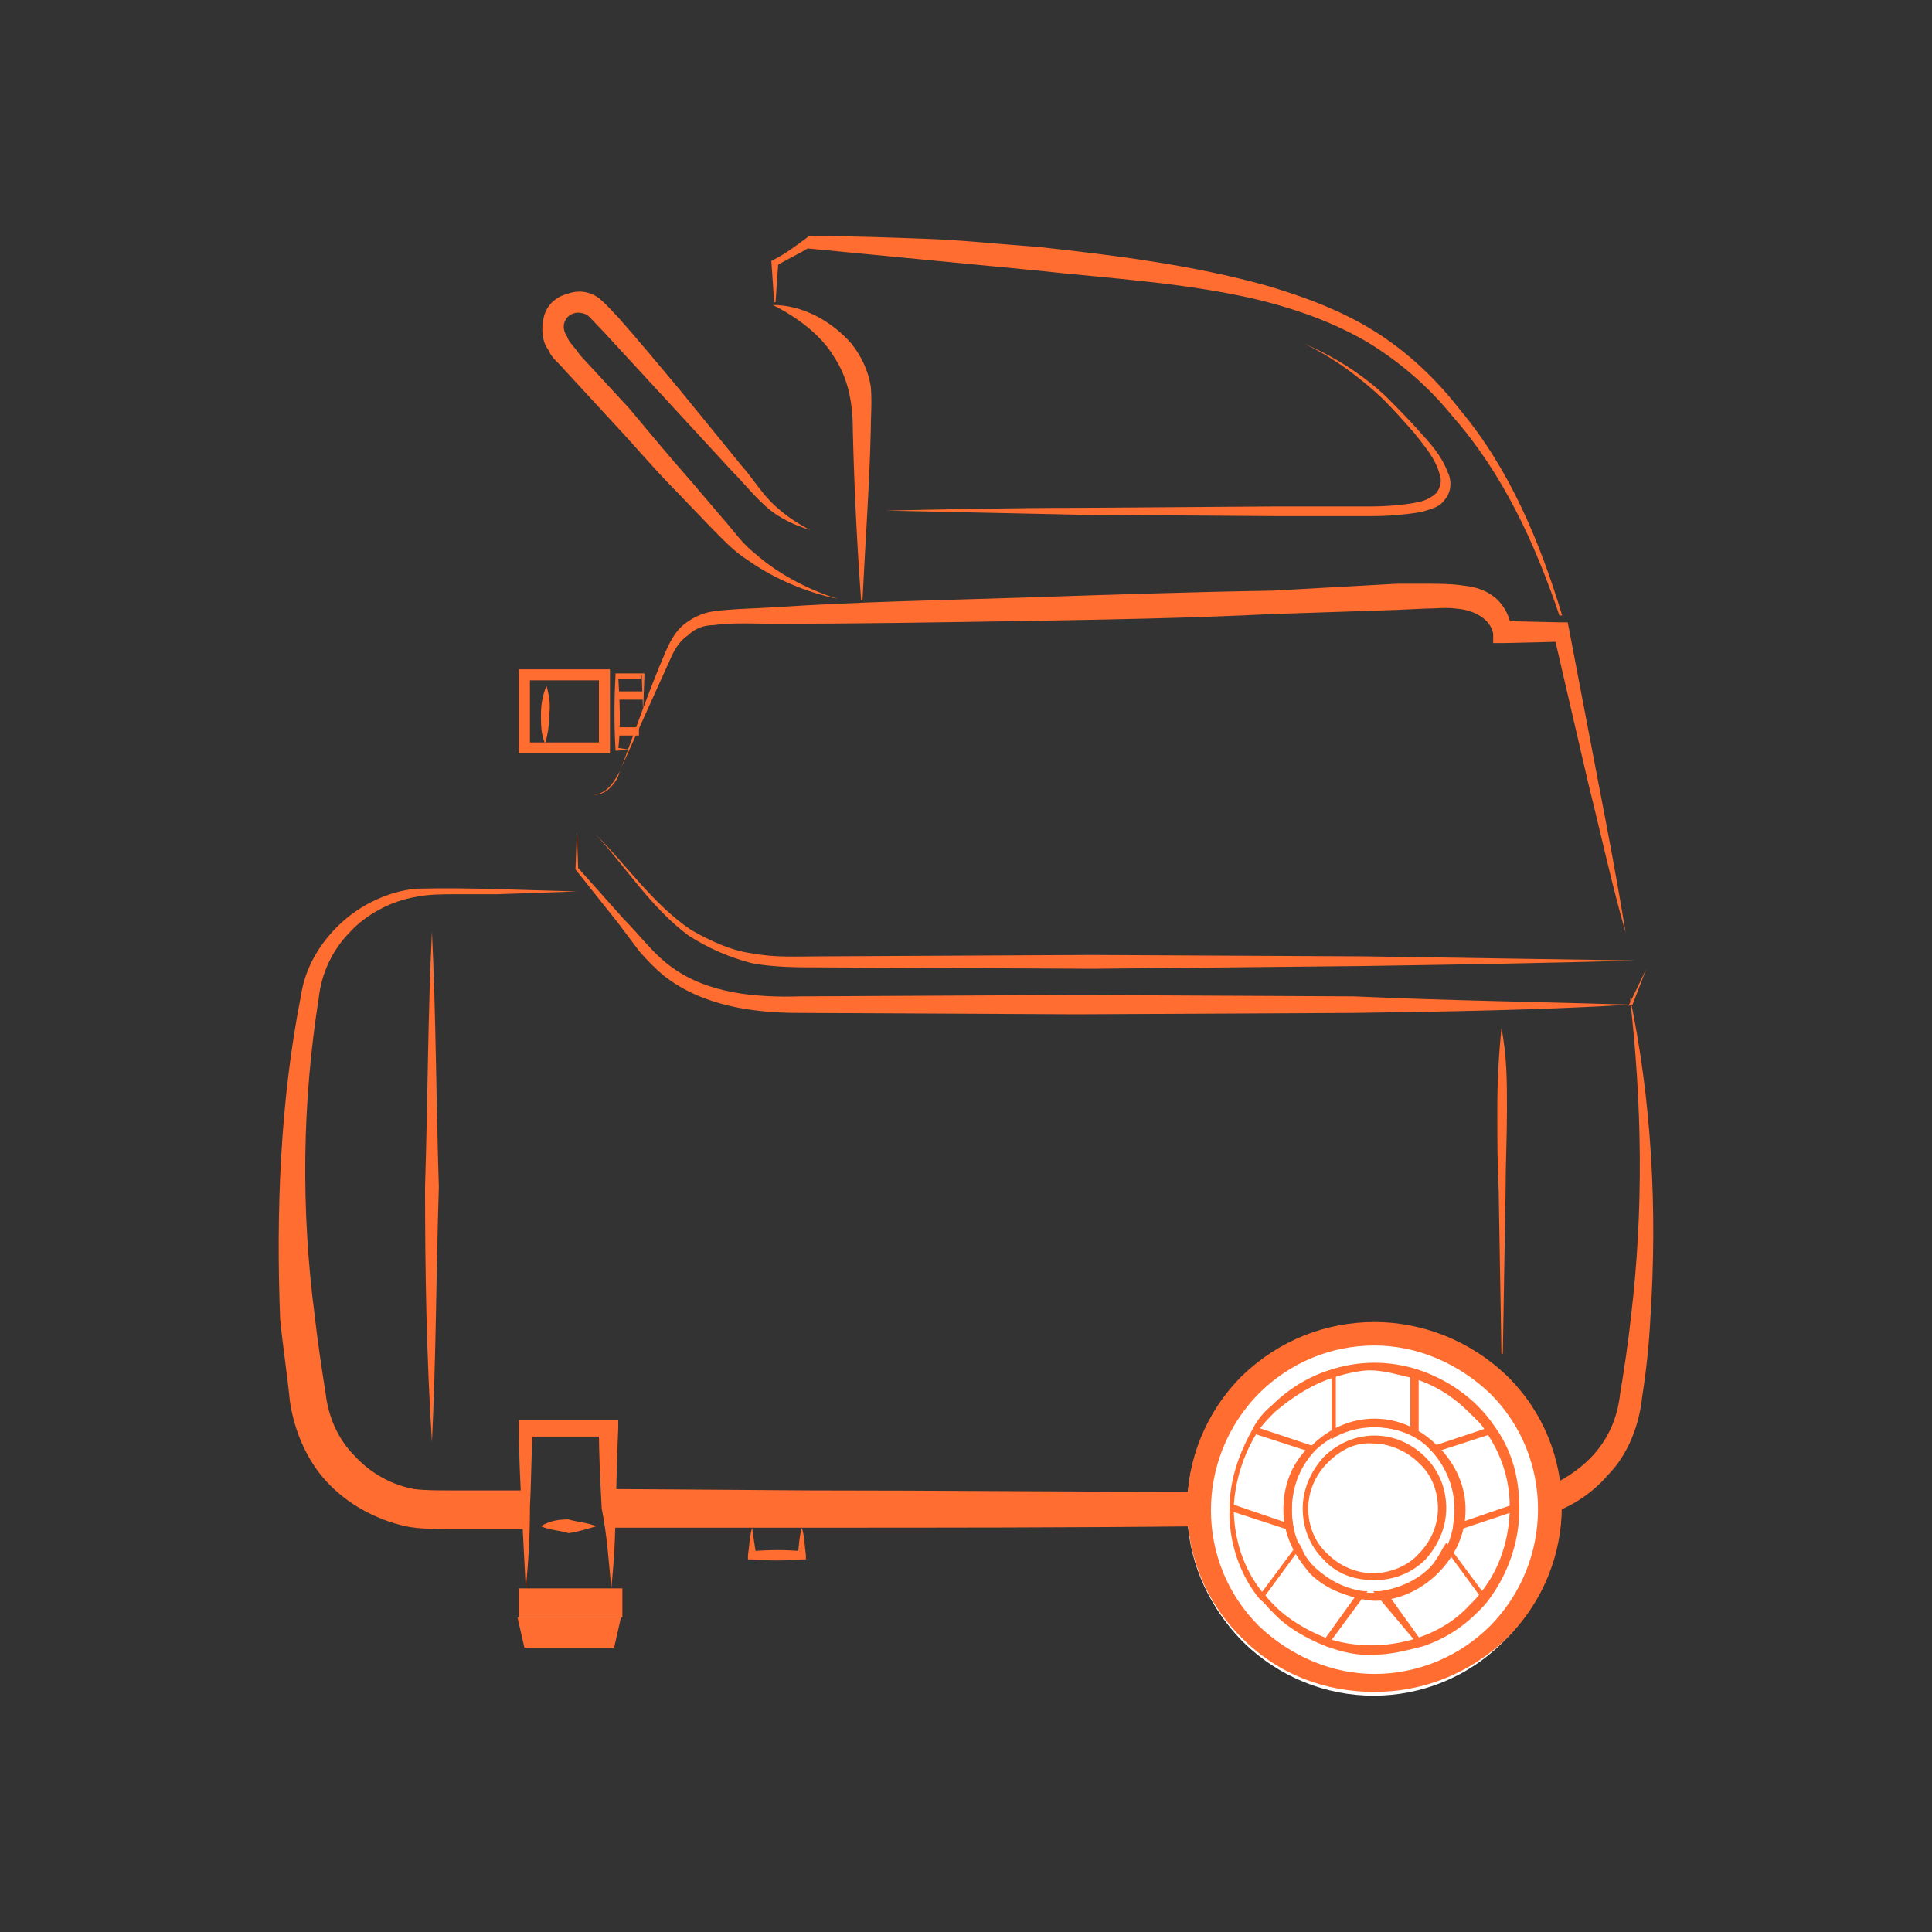 <?xml version="1.0" encoding="utf-8"?>
<!-- Generator: Adobe Illustrator 25.3.1, SVG Export Plug-In . SVG Version: 6.00 Build 0)  -->
<svg version="1.1" id="Layer_1" xmlns="http://www.w3.org/2000/svg" xmlns:xlink="http://www.w3.org/1999/xlink" x="0px" y="0px"
	 width="140px" height="140px" viewBox="0 0 140 140" style="enable-background:new 0 0 140 140;" xml:space="preserve">
<rect x="0" y="0" width="140" height="140" fill="#333333" stroke="none"/>
<style type="text/css">
	.st0{fill:#FF6D30;}
	.st1{fill:#FFFFFF;}
	.st2{fill:none;}
</style>
<g>
	<path class="st0" d="M31.3,67.5C31,73.6,31,79.7,30.8,86c0,6.1,0.1,12.2,0.5,18.5c0.3-6.1,0.3-12.2,0.5-18.5
		C31.6,79.8,31.6,73.7,31.3,67.5z"/>
	<path class="st0" d="M108.8,74.5c-0.2,2-0.3,3.9-0.3,5.9s0,3.9,0.1,5.9l0.2,11.8h0.1l0.2-11.8c0-2,0.1-3.9,0.1-5.9
		C109.2,78.4,109.2,76.5,108.8,74.5L108.8,74.5z"/>
	<path class="st0" d="M21.8,72.2c0.3-2.1,1.4-3.9,2.9-5.3s3.5-2.3,5.4-2.5c3.9-0.1,7.7,0.1,11.7,0.2L36,64.8h-3c-0.9,0-2,0-2.9,0.2
		c-1.8,0.3-3.6,1.3-4.7,2.5c-1.3,1.3-2.1,3-2.3,4.8c-1.2,7.6-1.3,15.3-0.3,23c0.2,1.8,0.5,3.8,0.8,5.7c0.2,1.7,0.9,3.3,2.1,4.5
		c1.2,1.3,2.7,2.1,4.3,2.4c0.8,0.1,1.6,0.1,2.7,0.1h2.9h2.6v2.8h-2.8h-2.9c-0.9,0-2.1,0-3.1-0.2c-2.2-0.5-4.2-1.6-5.7-3.2
		s-2.4-3.8-2.7-5.9c-0.2-2-0.5-3.9-0.7-5.9C20,87.8,20.3,79.8,21.8,72.2z"/>
	<path class="st0" d="M44.3,115.1c0.2-2,0.3-3.8,0.3-5.8c0.1-2,0.1-3.8,0.2-5.8v-0.6h-0.6c-2,0-4,0-6,0h-0.6v0.6
		c0,2,0.1,3.8,0.2,5.8c0.1,2,0.2,3.8,0.3,5.8c0.2-2,0.3-3.8,0.3-5.8c0.1-2,0.1-3.8,0.2-5.8l-0.6,0.6c2,0,4,0,6,0l-0.6-0.6
		c0,2,0.1,3.8,0.2,5.8C44,111.3,44.1,113.1,44.3,115.1z"/>
	<rect x="37.6" y="115.1" class="st0" width="7.5" height="2.1"/>
	<polygon class="st0" points="38,119.4 44.5,119.4 45,117.2 37.5,117.2 	"/>
	<path class="st0" d="M43.2,110.6c-0.7-0.3-1.4-0.3-2-0.5c-0.7,0-1.4,0.1-2,0.5c0.7,0.3,1.4,0.3,2,0.5
		C41.9,111,42.5,110.8,43.2,110.6z"/>
	<path class="st0" d="M54.5,110.7c-0.2,0.7-0.2,1.4-0.3,2v0.3h0.3c1.2,0.1,2.3,0.1,3.6,0h0.3v-0.3c-0.1-0.7-0.1-1.4-0.3-2
		c-0.2,0.7-0.2,1.4-0.3,2l0.3-0.3c-1.2-0.1-2.3-0.1-3.6,0l0.3,0.3C54.7,112.1,54.6,111.4,54.5,110.7z"/>
	<path class="st0" d="M119.3,70.2l-1.3,2.7l0.2-0.1c-6.7-0.2-13.4-0.3-20.1-0.6l-20-0.1L58,72.2c-3.2,0.1-6.7-0.2-9.3-2.1
		c-1.3-0.9-2.3-2.3-3.5-3.5l-3.3-3.7V63l-0.1-2.7L41.7,63l0,0l0,0l3.1,3.9l1.5,2c0.6,0.7,1.2,1.3,1.8,1.8c2.8,2.2,6.5,2.7,9.8,2.7
		L78,73.5l20.1-0.1c6.7-0.1,13.4-0.2,20.1-0.6h0.1v0L119.3,70.2z"/>
	<g>
		<path class="st1" d="M90,99.8c-5.3,5.3-5.3,13.8,0,19c5.3,5.3,13.8,5.3,19,0c5.3-5.3,5.3-13.8,0-19C103.8,94.6,95.3,94.6,90,99.8z
			"/>
	</g>
	<path class="st0" d="M118.5,69.6c-6.6-0.1-13.2-0.2-19.7-0.3l-19.7-0.1l-19.7,0.1c-1.6,0-3.2,0.1-4.8-0.2c-1.6-0.2-3.1-0.9-4.5-1.7
		c-2.7-1.8-4.6-4.6-6.9-6.9c2.2,2.4,4,5.3,6.7,7.3c1.4,0.9,3,1.6,4.6,2c1.6,0.3,3.3,0.3,5,0.3l19.7,0.1L98.9,70
		C105.3,69.9,111.9,69.8,118.5,69.6z"/>
	<g>
		<circle class="st1" cx="99.6" cy="109.3" r="6.2"/>
		<path class="st0" d="M95,114c-1.3-1.3-2-2.9-2-4.6s0.7-3.3,2-4.6l0,0l0,0c1.3-1.3,2.9-2,4.6-2s3.3,0.7,4.6,2c1.3,1.3,2,2.9,2,4.6
			s-0.7,3.3-2,4.6s-3,2-4.6,2C98,115.9,96.2,115.2,95,114z M95.3,105.1L95.3,105.1c-1.2,1.2-1.7,2.7-1.7,4.3c0,1.6,0.6,3.1,1.7,4.3
			c2.3,2.3,6.1,2.3,8.4,0c1.2-1.2,1.7-2.7,1.7-4.3c0-1.6-0.6-3.1-1.7-4.3s-2.7-1.7-4.3-1.7C98,103.3,96.5,104,95.3,105.1z"/>
	</g>
	<polygon class="st2" points="99.6,96.4 96.7,105.4 87.1,105.4 94.8,111.1 92,120.1 99.6,114.5 107.3,120.1 104.3,111.1 112,105.4 
		102.5,105.4 	"/>
	<g>
		<path class="st1" d="M90,118.9c5.3,5.3,13.8,5.3,19,0c5.3-5.3,5.3-13.8,0-19c-5.3-5.3-13.8-5.3-19,0
			C84.8,105.1,84.8,113.6,90,118.9z M92.3,102.1c4-4,10.5-4,14.5,0s4,10.5,0,14.5s-10.5,4-14.5,0S88.3,106.1,92.3,102.1z"/>
	</g>
	<path class="st0" d="M99.6,97.5c3.1,0,6.1,1.3,8.4,3.5c4.6,4.6,4.6,12.1,0,16.8c-2.2,2.2-5.2,3.5-8.4,3.5c-3.1,0-6.1-1.3-8.4-3.5
		c-4.6-4.6-4.6-12.1,0-16.8C93.5,98.7,96.5,97.5,99.6,97.5 M99.6,95.8c-3.5,0-6.9,1.3-9.6,3.9c-5.3,5.3-5.3,13.8,0,19
		c2.7,2.7,6.1,3.9,9.6,3.9s6.9-1.3,9.6-3.9c5.3-5.3,5.3-13.8,0-19C106.5,97.1,103,95.8,99.6,95.8L99.6,95.8z"/>
	<path class="st0" d="M95.9,113c-1-1-1.5-2.3-1.5-3.7c0-1.4,0.6-2.7,1.5-3.7l0,0c2.1-2.1,5.3-2.1,7.4,0c1,1,1.5,2.3,1.5,3.7
		c0,1.4-0.6,2.7-1.5,3.7c-1,1-2.3,1.5-3.7,1.5C98.2,114.5,96.9,114.1,95.9,113z M96.2,106L96.2,106c-0.9,0.9-1.4,2.1-1.4,3.3
		c0,1.3,0.5,2.5,1.4,3.3c0.9,0.9,2.1,1.4,3.3,1.4s2.5-0.5,3.3-1.4c0.9-0.9,1.4-2.1,1.4-3.3c0-1.3-0.5-2.5-1.4-3.3
		c-0.9-0.9-2.2-1.4-3.3-1.4C98.3,104.5,97.2,105,96.2,106z"/>
	<g>
		<path class="st0" d="M102.7,119.1l0.3-0.2l-2.3-3.2c1.3-0.2,2.4-0.8,3.3-1.7c0.3-0.3,0.7-0.8,1-1.4l2.2,3
			c-0.2,0.3-0.5,0.6-0.7,0.8l0.3,0.3c0.2-0.2,0.6-0.6,0.8-0.9l0.1-0.1l-2.9-3.9l-0.2,0.3c-0.3,0.6-0.7,1.2-1,1.5
			c-0.9,0.9-2.2,1.5-3.6,1.7h-0.5L102.7,119.1z"/>
		<path class="st0" d="M96.5,104.3l0.3-0.2c1.7-0.9,3.9-0.9,5.7,0l0.3,0.2v-4.7h-0.6v3.9c-1.7-0.8-3.7-0.8-5.4,0v-3.9h-0.3
			C96.5,99.6,96.5,104.3,96.5,104.3z"/>
		<path class="st0" d="M105.3,111l4.5-1.5l-0.1-0.5l-3.8,1.3c0.2-1.8-0.3-3.7-1.5-5.2l3.7-1.2l-0.1-0.5l-4.5,1.5l0.2,0.2
			c1.4,1.4,2,3.5,1.6,5.4L105.3,111z"/>
		<path class="st0" d="M96.3,119.1l2.8-3.8h-0.3c-1.4-0.2-2.5-0.8-3.5-1.7c-0.5-0.5-0.8-0.9-1-1.5l-0.2-0.3l-2.9,3.9l0.1,0.1
			c0.3,0.3,0.6,0.7,0.8,0.9l0.3-0.3c-0.2-0.2-0.5-0.5-0.7-0.8l2.2-3c0.3,0.5,0.6,0.9,1,1.4c0.9,0.9,2.1,1.5,3.3,1.7l-2.3,3.2
			L96.3,119.1z"/>
		<path class="st0" d="M93.8,111l-0.1-0.5c-0.3-2,0.2-3.9,1.6-5.4l0.2-0.2l-4.5-1.5l-0.1,0.5l3.7,1.2c-1.3,1.4-1.8,3.3-1.5,5.2
			l-3.8-1.3l-0.1,0.5L93.8,111z"/>
	</g>
	<path class="st0" d="M58.7,38.4c-1-0.5-2-1.2-2.8-2s-1.4-1.8-2.2-2.7l-4.4-5.4c-1.5-1.8-3-3.6-4.5-5.3c-0.5-0.5-0.7-0.8-1.4-1.4
		c-0.7-0.5-1.5-0.6-2.3-0.3c-0.8,0.2-1.5,0.8-1.7,1.7c-0.2,0.8-0.1,1.8,0.3,2.3c0.3,0.7,0.8,1,1.2,1.5l1.2,1.3l2.3,2.5
		c1.6,1.7,3.1,3.5,4.7,5.1l2.4,2.5c0.8,0.8,1.6,1.7,2.7,2.4c2,1.4,4.2,2.3,6.5,2.8c-2.2-0.7-4.3-1.8-6-3.3c-0.9-0.7-1.5-1.6-2.3-2.5
		l-2.3-2.7c-1.5-1.7-3-3.5-4.5-5.3L43.2,27L42,25.7c-0.3-0.5-0.8-0.9-0.9-1.3c-0.5-0.7-0.2-1.5,0.5-1.7c0.3-0.1,0.7,0,0.9,0.1
		s0.7,0.7,1.2,1.2l4.7,5.1l4.7,5.1c0.8,0.8,1.5,1.7,2.4,2.5C56.5,37.6,57.7,38.1,58.7,38.4z"/>
	<path class="st0" d="M43,57.6c0.5,0,0.9-0.2,1.2-0.5s0.6-0.7,0.7-1.2l0,0l3.7-8.2c0.3-0.7,0.7-1.3,1.3-1.7c0.5-0.5,1.2-0.7,1.8-0.7
		c1.4-0.2,2.9-0.1,4.4-0.1c6,0,12-0.1,18-0.2c6-0.1,12-0.2,18-0.5l9-0.3l2.2-0.1c0.8,0,1.5-0.1,2.2,0c1.4,0.1,2.5,0.8,2.7,1.8v0.7
		h0.7l4.3-0.1l-0.6-0.5l2.5,10.8c0.9,3.6,1.7,7.3,2.7,10.8c-0.6-3.7-1.3-7.4-2-11l-2.1-11l-0.1-0.5h-0.5l-4.3-0.1l0.7,0.7
		c0-1-0.6-2-1.3-2.5c-0.8-0.6-1.6-0.7-2.4-0.8s-1.6-0.1-2.3-0.1h-2.3l-9,0.5c-6,0.1-12,0.3-18,0.5s-12,0.3-18,0.7
		c-1.5,0.1-3,0.1-4.5,0.3c-0.8,0.1-1.6,0.5-2.2,1s-1,1.3-1.3,2C47,50.1,46,53,45,55.7l0,0C44.5,56.7,44,57.5,43,57.6z"/>
	<path class="st0" d="M113.2,44.6c-1.6-5.3-3.8-10.6-7.4-14.9c-1.7-2.2-3.8-4.2-6.2-5.7c-2.4-1.5-5.1-2.5-7.8-3.3
		c-5.4-1.5-11-2.2-16.5-2.8c-2.8-0.2-5.5-0.5-8.3-0.6c-2.8-0.1-5.5-0.2-8.3-0.2h-0.1l-0.1,0.1c-0.8,0.6-1.6,1.2-2.4,1.6l-0.2,0.1V19
		l0.2,2.9h0.1l0.2-2.9l-0.2,0.3c0.8-0.5,1.7-0.9,2.5-1.4L58.5,18l16.6,1.6c5.5,0.6,11.1,0.9,16.4,2.2c2.7,0.7,5.2,1.6,7.6,3
		c2.3,1.4,4.4,3.2,6.1,5.3c3.7,4.2,6,9.2,7.8,14.5H113.2z"/>
	<path class="st0" d="M56,22.1c1.8,0.9,3.5,2.2,4.4,3.7c1,1.5,1.4,3.2,1.4,5.4c0.1,4.2,0.3,8.2,0.6,12.3h0.1
		c0.2-4.2,0.5-8.2,0.6-12.3c0-1,0.1-2.1,0-3.2c-0.2-1.2-0.7-2.2-1.4-3.1C60.2,23.2,58.1,22.1,56,22.1L56,22.1z"/>
	<path class="st0" d="M64.2,37c4.7,0.1,9.3,0.2,14.1,0.3l14.1,0.1h7c1.2,0,2.4-0.1,3.6-0.3c0.6-0.2,1.3-0.3,1.7-0.9
		c0.5-0.6,0.5-1.4,0.2-2c-0.5-1.3-1.3-2.1-2.1-3c-0.8-0.9-1.6-1.7-2.4-2.5c-1.7-1.6-3.8-2.9-5.9-3.8c2.1,1,4,2.4,5.7,4
		c0.8,0.8,1.6,1.7,2.3,2.5c0.7,0.9,1.5,1.8,1.8,2.9c0.2,0.5,0.1,1-0.2,1.4c-0.3,0.3-0.8,0.6-1.4,0.7c-1,0.2-2.3,0.3-3.5,0.3h-7
		l-14.1,0.1C73.5,36.8,68.8,36.9,64.2,37z"/>
	<path class="st0" d="M37.6,48.5h6.6v6.1h-6.6V48.5z M43.4,49.3h-5v4.5h5V49.3z"/>
	<path class="st0" d="M46.6,51.6l0.1-2.7v-0.1h-0.1h-1.8h-0.2V49c-0.1,1.7-0.1,3.6,0,5.3v0.1h0.1c0.3,0,0.6-0.1,0.9-0.1l0,0
		c-0.3,0-0.6-0.1-0.9-0.1l0.1,0.1c0.2-1.7,0.1-3.6,0-5.3l-0.2,0.2h1.8l0.1-0.3L46.6,51.6L46.6,51.6z"/>
	<rect x="44.8" y="50.1" class="st0" width="1.8" height="0.6"/>
	<rect x="44.8" y="52.7" class="st0" width="1.5" height="0.6"/>
	<path class="st0" d="M39.6,49.7c-0.3,0.7-0.4,1.4-0.4,2.1s0,1.4,0.3,2.1c0.2-0.7,0.3-1.4,0.3-2.1C39.9,51,39.8,50.4,39.6,49.7z"/>
	<path class="st0" d="M96.1,119.3c-1.5-0.6-2.9-1.4-3.9-2.5c-0.3-0.3-0.6-0.7-0.9-0.9c-1.5-1.8-2.3-4.3-2.2-6.6c0-2.1,0.7-4,1.7-5.8
		c0.3-0.6,0.8-1.2,1.3-1.6l0,0c1.3-1.3,2.8-2.2,4.5-2.7c2-0.6,4-0.6,6,0c1.6,0.5,3.2,1.4,4.5,2.7c0.5,0.5,0.9,1,1.3,1.6
		c1.2,1.7,1.7,3.7,1.7,5.8c0,2.4-0.8,4.7-2.2,6.6c-0.2,0.3-0.6,0.7-0.8,0.9c-1.2,1.2-2.5,2-4,2.5c-1.2,0.3-2.3,0.6-3.5,0.6
		C98.4,120,97.2,119.7,96.1,119.3z M96.7,99.8c-1.6,0.5-3,1.4-4.3,2.5l0,0c-0.5,0.5-0.9,0.9-1.3,1.5c-1,1.6-1.6,3.5-1.7,5.4
		c0,2.3,0.7,4.5,2.1,6.2c0.2,0.3,0.6,0.7,0.8,0.9c1,1,2.3,1.8,3.8,2.4c2.1,0.7,4.4,0.7,6.6,0c1.5-0.5,2.8-1.3,3.8-2.4
		c0.3-0.3,0.6-0.6,0.8-0.9c1.4-1.7,2.1-4,2.1-6.2c0-2-0.6-3.8-1.7-5.4c-0.3-0.6-0.8-1-1.3-1.5c-1.2-1.2-2.7-2.1-4.3-2.5
		c-0.9-0.2-1.8-0.5-2.9-0.5C98.7,99.3,97.6,99.5,96.7,99.8z"/>
	<g>
		<path class="st0" d="M112,107.8c1.2-0.5,2.3-1.2,3.2-2.1c1.3-1.3,2-2.9,2.2-4.7c0.3-1.8,0.6-3.8,0.8-5.7
			c0.9-7.6,0.8-15.3-0.1-23.1c1.6,7.6,2,15.5,1.5,23.2c-0.1,2-0.3,3.9-0.6,5.8c-0.2,2-1,4.2-2.5,5.7c-1.2,1.4-2.8,2.4-4.5,2.9
			C112,109.8,112,107.8,112,107.8z"/>
		<path class="st0" d="M58.7,108c9.3,0,18.7,0.1,28.2,0.1v2.5c-9.3,0.1-18.7,0.1-28.2,0.1H44.3v-2.8L58.7,108z"/>
	</g>
</g>
</svg>
